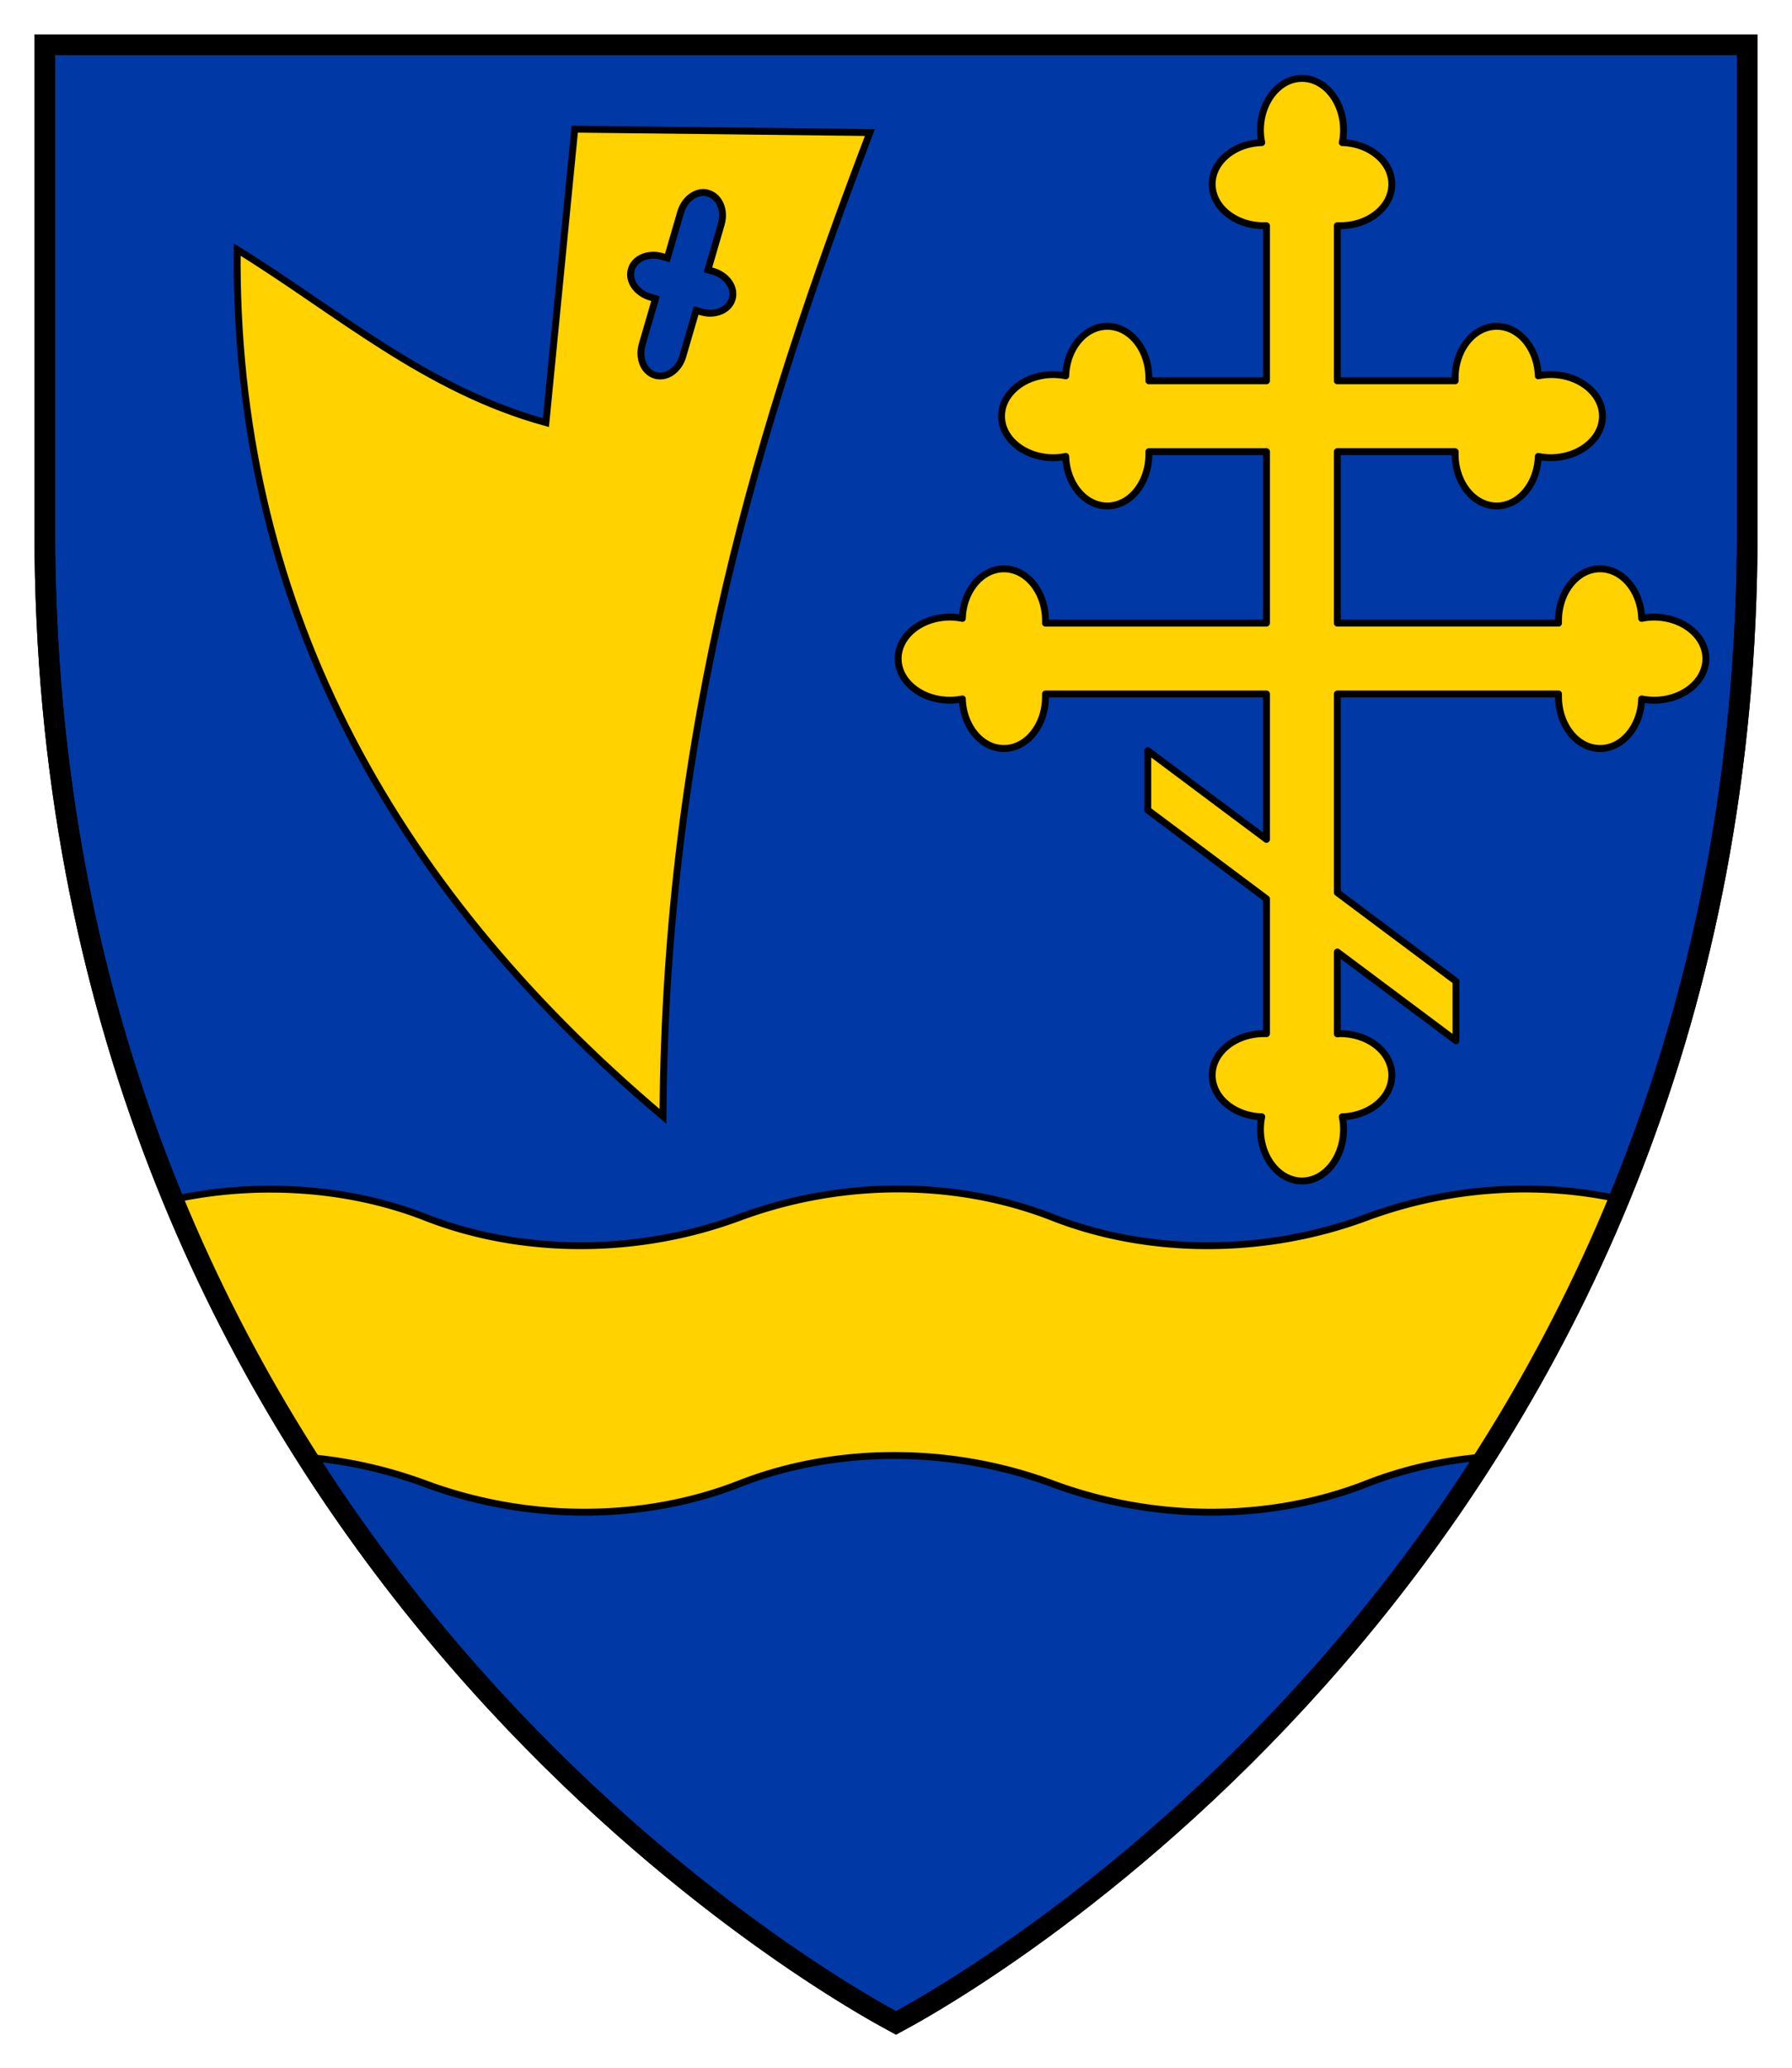 <svg xmlns="http://www.w3.org/2000/svg" width="260" height="300"><path d="M4 4v70.556C4 215.448 107.887 280.476 127.5 291 147.113 280.476 251 215.448 251 74.556V4H4z" style="fill:#0039a6;fill-opacity:1;stroke:#000;stroke-width:3;stroke-miterlimit:4;stroke-dasharray:none" transform="translate(2.5 2.5)"/><path d="M128.031 170a66.416 66.416 0 0 0-23.25 4.125c-15.081 5.61-31.911 5.343-45.531 0-6.869-2.692-14.513-4.066-22.281-4.094a66.429 66.429 0 0 0-14.344 1.5 240.263 240.263 0 0 0 19.438 37.406 65.695 65.695 0 0 1 17.156 3.844c15.117 5.603 31.825 5.384 45.562 0 13.62-5.342 30.356-5.61 45.438 0 15.117 5.603 31.793 5.384 45.531 0 5.348-2.098 11.186-3.422 17.219-3.906a240.208 240.208 0 0 0 19.437-37.406c-11.71-2.563-24.653-1.793-36.656 2.656-15.081 5.61-31.911 5.343-45.531 0-6.87-2.692-14.428-4.098-22.188-4.125z" style="fill:#ffd200;fill-opacity:1;fill-rule:nonzero;stroke:#000;stroke-width:1;stroke-miterlimit:4;stroke-dasharray:none" transform="translate(2.5 2.5)"/><path d="M80.887 16.242c1.476 0 42.82.492 42.82.492-15.955 41.879-29.63 85.943-30.023 142.735-40.22-34.003-62.228-75.35-61.77-125.754 14.513 8.95 27.31 20.304 44.79 25.101z" style="fill:#ffd200;stroke:#000;stroke-width:1px;stroke-linecap:butt;stroke-linejoin:miter;stroke-opacity:1" transform="translate(2.5 2.5)"/><path d="M99.956 25.457c-1.543-.248-3.16.972-3.707 2.856l-1.926 6.62-.749-.219c-2.009-.584-4.01.26-4.484 1.892-.475 1.632.76 3.418 2.77 4.002l.748.218-1.933 6.642c-.585 2.01.26 4.01 1.892 4.485 1.631.475 3.417-.76 4.002-2.77l1.933-6.642.748.218c2.009.584 4.01-.26 4.484-1.892.475-1.632-.76-3.418-2.77-4.002l-.747-.218 1.926-6.62c.584-2.009-.26-4.009-1.892-4.484-.102-.03-.192-.07-.295-.086z" style="fill:#0039a6;fill-opacity:1;stroke:#000" transform="translate(2.5 2.5)"/><path d="M186.406 8.875c-3.33 0-6.031 3.386-6.031 7.531 0 .62.074 1.206.188 1.782-4.002.13-7.188 2.784-7.188 6.03 0 3.33 3.355 6.032 7.5 6.032.126 0 .25.005.375 0v22.5h-17.063c.006-.135 0-.27 0-.406 0-4.146-2.7-7.5-6.03-7.5-3.248 0-5.902 3.185-6.032 7.187a9.11 9.11 0 0 0-1.781-.187c-4.146 0-7.531 2.701-7.531 6.031 0 3.33 3.385 6.031 7.53 6.031.62 0 1.206-.074 1.782-.187.13 4.002 2.784 7.187 6.031 7.187 3.33 0 6.031-3.354 6.031-7.5 0-.126.005-.25 0-.375h17.063v24.875h-32.063c.005-.125 0-.248 0-.375 0-4.145-2.7-7.5-6.03-7.5-3.248 0-5.902 3.186-6.032 7.188a9.11 9.11 0 0 0-1.781-.188c-4.146 0-7.531 2.702-7.531 6.031 0 3.33 3.385 6.032 7.53 6.032.62 0 1.206-.074 1.782-.188.13 4.002 2.784 7.188 6.031 7.188 3.33 0 6.031-3.355 6.031-7.5 0-.137.006-.271 0-.406h32.063v21.093l-17.219-12.875v8.625l17.219 12.875v19.563c-.125-.005-.249 0-.375 0-4.145 0-7.5 2.701-7.5 6.031 0 3.247 3.186 5.901 7.188 6.031a9.11 9.11 0 0 0-.188 1.781c0 4.146 2.701 7.532 6.031 7.532 3.33 0 6.031-3.386 6.031-7.531a9.11 9.11 0 0 0-.187-1.782c4.002-.13 7.188-2.784 7.188-6.031 0-3.33-3.355-6.031-7.5-6.031-.138 0-.271.025-.407.031v-11.875L208.75 148.5v-8.625L191.531 127V98.187h32.094c-.006.135 0 .27 0 .407 0 4.145 2.701 7.5 6.031 7.5 3.247 0 5.901-3.186 6.031-7.188a9.108 9.108 0 0 0 1.782.188c4.145 0 7.531-2.702 7.531-6.032s-3.386-6.03-7.531-6.03a9.11 9.11 0 0 0-1.781.187c-.13-4.002-2.785-7.188-6.032-7.188-3.33 0-6.031 3.355-6.031 7.5 0 .127-.005.25 0 .375h-32.094V63.031h17.094c-.005.125 0 .249 0 .375 0 4.146 2.701 7.5 6.031 7.5 3.247 0 5.901-3.185 6.031-7.187a9.108 9.108 0 0 0 1.782.187c4.145 0 7.531-2.701 7.531-6.031 0-3.33-3.386-6.031-7.531-6.031a9.11 9.11 0 0 0-1.781.187c-.13-4.002-2.785-7.187-6.032-7.187-3.33 0-6.031 3.354-6.031 7.5 0 .137-.006.27 0 .406h-17.094v-22.5c.135.006.27 0 .406 0 4.146 0 7.5-2.701 7.5-6.031 0-3.247-3.185-5.901-7.187-6.032a9.108 9.108 0 0 0 .188-1.78c0-4.146-2.702-7.532-6.032-7.532z" style="fill:#ffd200;fill-opacity:1;stroke:#000;stroke-width:1;stroke-linecap:round;stroke-linejoin:round;stroke-miterlimit:4;stroke-opacity:1;stroke-dasharray:none" transform="translate(2.5 2.5)"/><path d="M4 4v70.556C4 215.448 107.887 280.476 127.5 291 147.113 280.476 251 215.448 251 74.556V4H4z" style="fill:none;stroke:#000;stroke-width:3;stroke-miterlimit:4;stroke-dasharray:none" transform="translate(2.5 2.5)"/></svg>